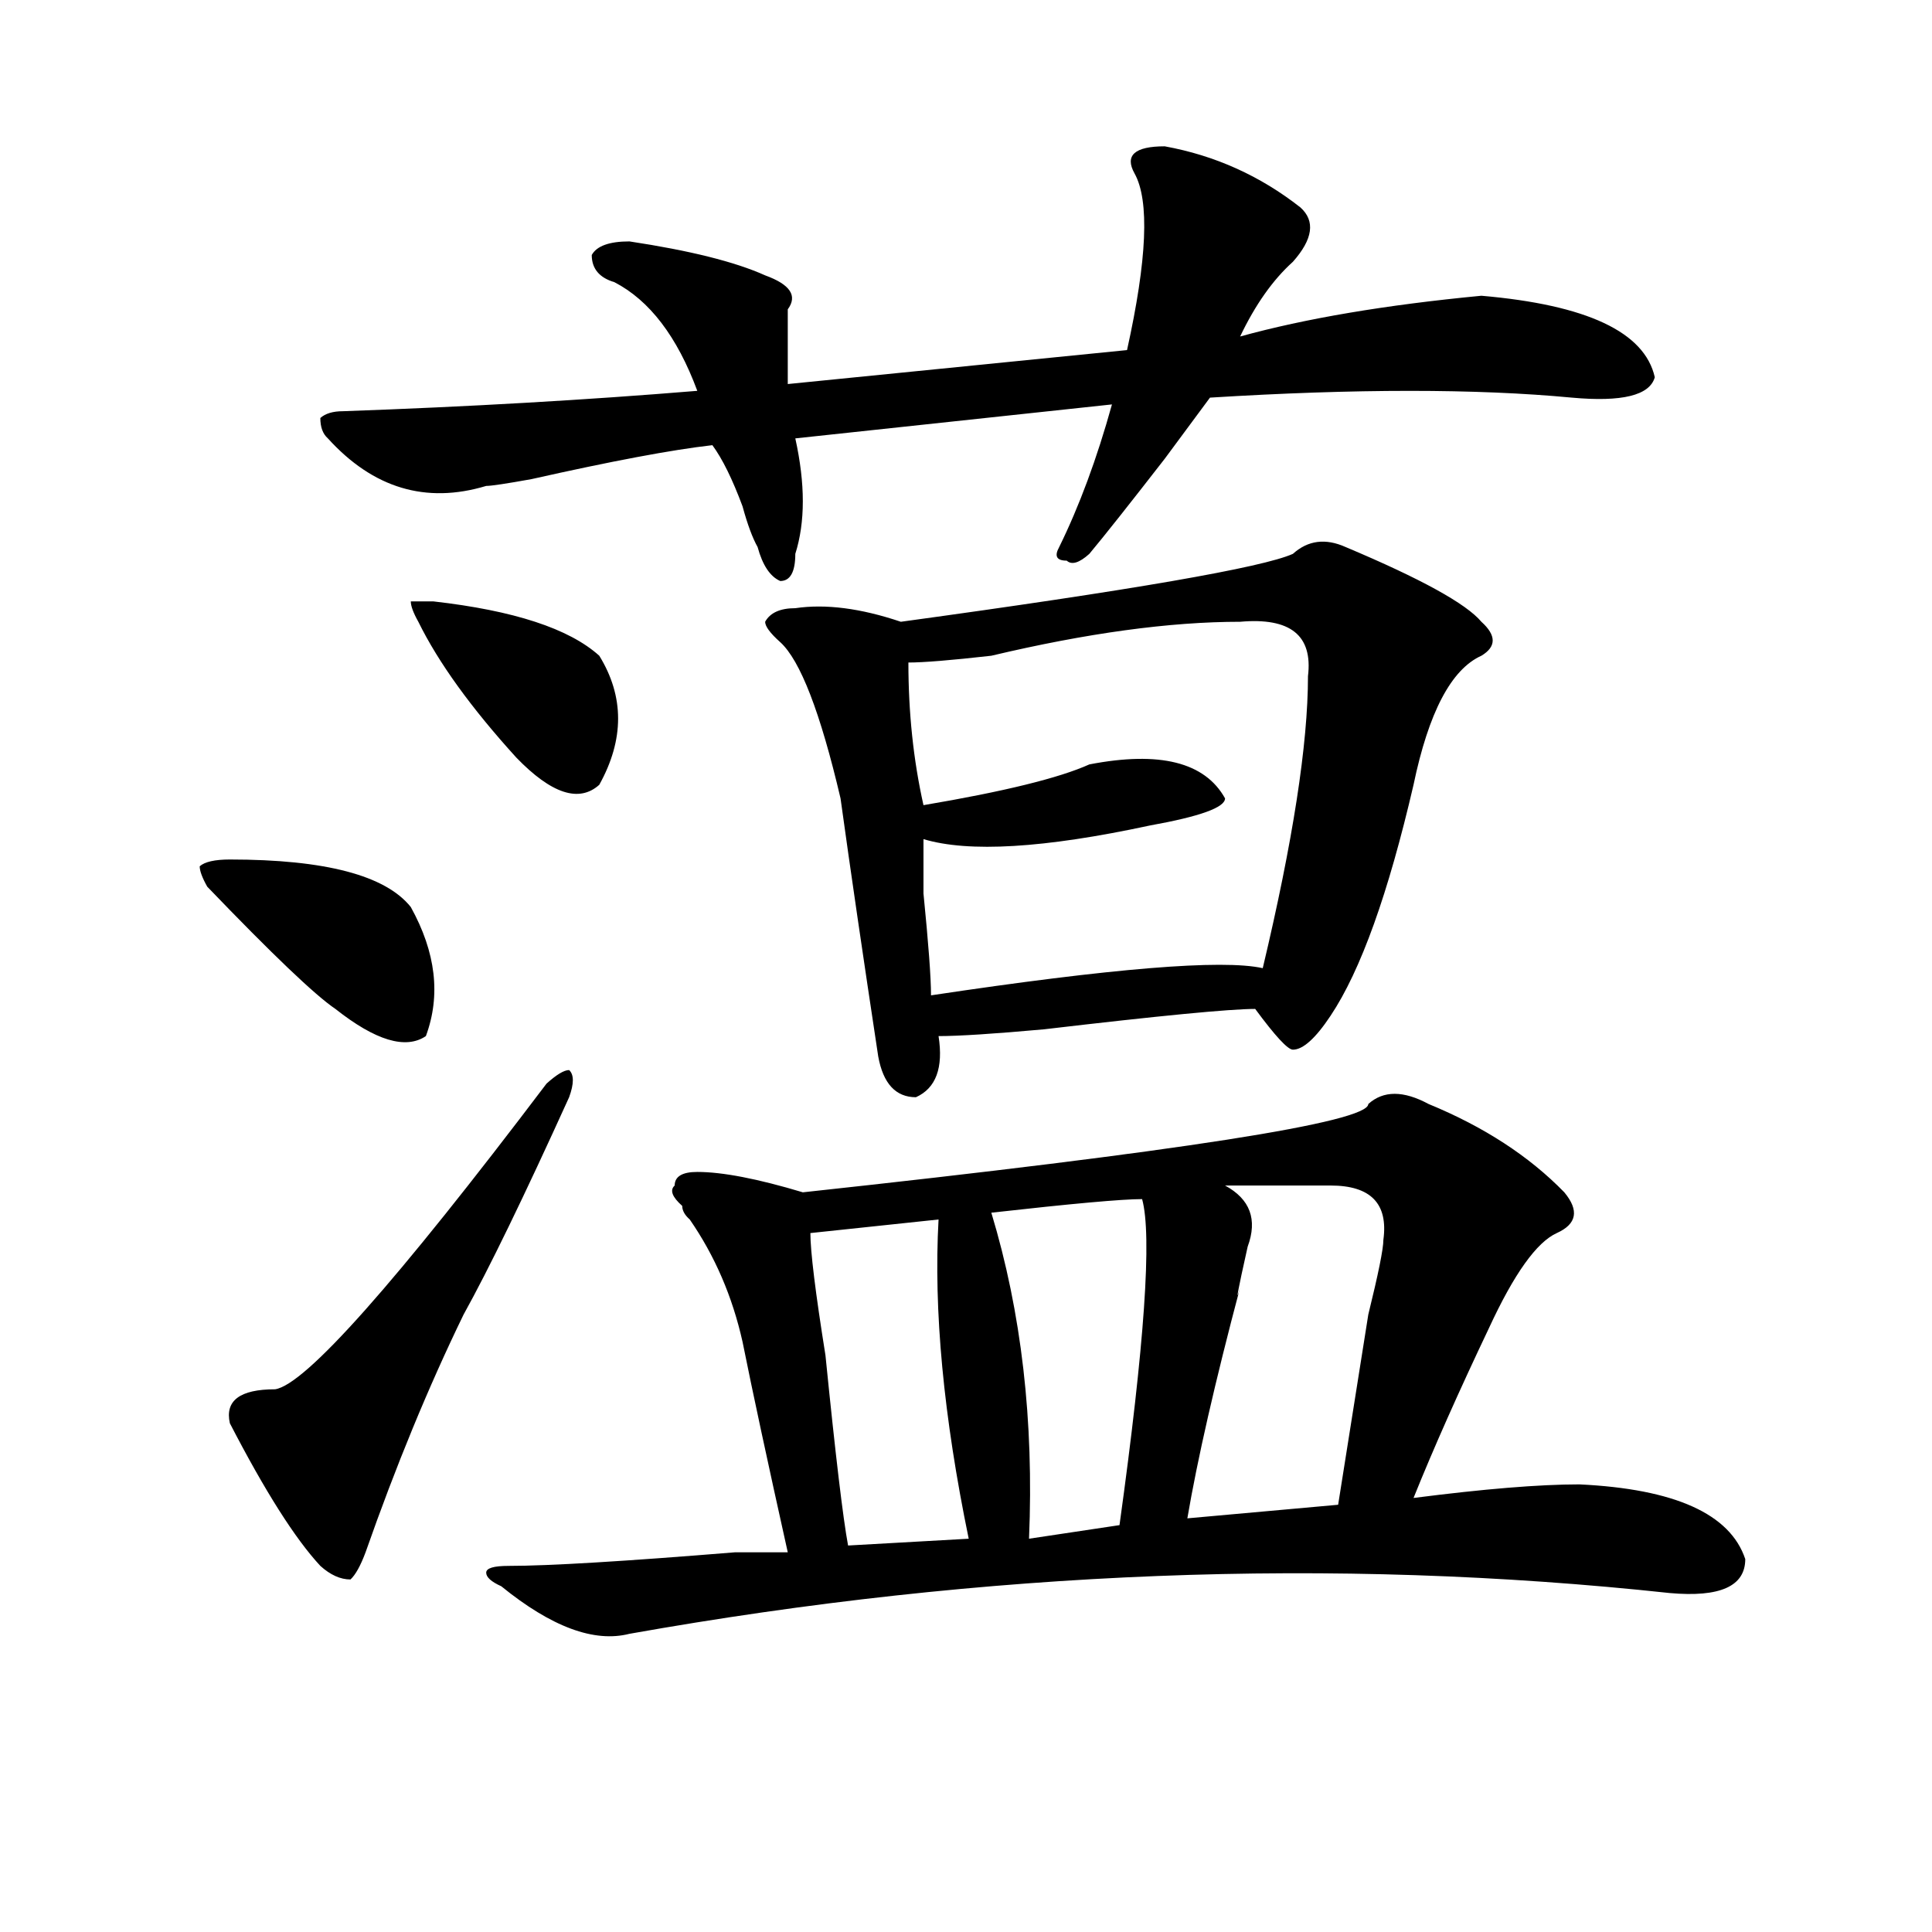 <?xml version="1.0" encoding="utf-8"?>
<!-- Generator: Adobe Illustrator 16.0.0, SVG Export Plug-In . SVG Version: 6.00 Build 0)  -->
<!DOCTYPE svg PUBLIC "-//W3C//DTD SVG 1.1//EN" "http://www.w3.org/Graphics/SVG/1.1/DTD/svg11.dtd">
<svg version="1.1" id="图层_1" xmlns="http://www.w3.org/2000/svg" xmlns:xlink="http://www.w3.org/1999/xlink" x="0px" y="0px"
	 width="1000px" height="1000px" viewBox="0 0 1000 1000" enable-background="new 0 0 1000 1000" xml:space="preserve">
<path d="M118.973,444.875c49.39,0,80.608,8.24,93.656,24.609c12.987,23.456,15.609,45.703,7.805,66.797
	c-10.427,7.031-26.036,2.362-46.828-14.063c-10.427-7.031-32.56-28.125-66.34-63.281c-2.622-4.669-3.902-8.185-3.902-10.547
	C105.925,446.084,111.168,444.875,118.973,444.875z M294.578,567.922c-23.414,51.581-41.646,89.1-54.633,112.5
	c-18.231,37.519-35.121,78.553-50.73,123.047c-2.622,7.031-5.243,11.7-7.805,14.063c-5.243,0-10.427-2.362-15.609-7.031
	c-13.048-14.063-28.657-38.672-46.828-73.828c-2.622-11.7,5.183-17.578,23.414-17.578c15.609-2.307,62.438-55.041,140.484-158.203
	c5.183-4.669,9.085-7.031,11.707-7.031C297.14,556.222,297.14,560.891,294.578,567.922z M602.863,75.734
	c25.976,4.725,49.39,15.271,70.242,31.641c7.805,7.031,6.464,16.425-3.902,28.125c-10.427,9.394-19.512,22.303-27.316,38.672
	c33.78-9.338,75.425-16.369,124.875-21.094c54.633,4.725,84.511,18.787,89.754,42.188c-2.622,9.394-16.95,12.909-42.926,10.547
	c-49.45-4.669-111.888-4.669-187.313,0c-5.243,7.031-13.048,17.578-23.414,31.641c-18.231,23.456-31.219,39.881-39.023,49.219
	c-5.243,4.725-9.146,5.878-11.707,3.516c-5.243,0-6.524-2.307-3.902-7.031c10.366-21.094,19.512-45.703,27.316-73.828
	l-163.898,17.578c5.183,23.456,5.183,43.396,0,59.766c0,9.394-2.622,14.063-7.805,14.063c-5.243-2.307-9.146-8.185-11.707-17.578
	c-2.622-4.669-5.243-11.7-7.805-21.094c-5.243-14.063-10.427-24.609-15.609-31.641c-20.853,2.362-52.071,8.24-93.656,17.578
	c-13.048,2.362-20.853,3.516-23.414,3.516c-31.219,9.394-58.535,1.209-81.949-24.609c-2.622-2.307-3.902-5.822-3.902-10.547
	c2.562-2.307,6.464-3.516,11.707-3.516c64.999-2.307,126.155-5.822,183.41-10.547c-10.427-28.125-24.755-46.856-42.926-56.25
	c-7.805-2.307-11.707-7.031-11.707-14.063c2.562-4.669,9.085-7.031,19.512-7.031c31.219,4.725,54.633,10.547,70.242,17.578
	c12.987,4.725,16.89,10.547,11.707,17.578c0,11.756,0,24.609,0,38.672l175.605-17.578c10.366-46.856,11.707-77.344,3.902-91.406
	C582.011,80.459,587.254,75.734,602.863,75.734z M224.336,311.281c41.585,4.725,70.242,14.063,85.852,28.125
	c12.987,21.094,12.987,43.396,0,66.797c-10.427,9.394-24.755,4.725-42.926-14.063c-23.414-25.763-40.364-49.219-50.73-70.313
	c-2.622-4.669-3.902-8.185-3.902-10.547H224.336z M739.445,571.438c28.597,11.756,52.011,26.972,70.242,45.703
	c7.805,9.394,6.464,16.425-3.902,21.094c-10.427,4.725-22.134,21.094-35.121,49.219c-15.609,32.85-28.657,62.128-39.023,87.891
	c36.401-4.669,64.999-7.031,85.852-7.031c49.39,2.362,78.047,15.271,85.852,38.672c0,14.063-13.048,19.885-39.023,17.578
	c-174.325-18.787-353.833-11.756-538.523,21.094c-18.231,4.669-40.364-3.516-66.34-24.609c-5.243-2.362-7.805-4.725-7.805-7.031
	c0-2.362,3.902-3.516,11.707-3.516c20.792,0,59.815-2.362,117.07-7.031c12.987,0,22.073,0,27.316,0
	c-10.427-46.856-18.231-83.166-23.414-108.984c-5.243-23.4-14.329-44.494-27.316-63.281c-2.622-2.307-3.902-4.669-3.902-7.031
	c-5.243-4.669-6.524-8.185-3.902-10.547c0-4.669,3.902-7.031,11.707-7.031c12.987,0,31.219,3.516,54.633,10.547
	c195.117-21.094,292.676-36.31,292.676-45.703C716.031,564.406,726.397,564.406,739.445,571.438z M669.203,286.672
	c7.805-7.031,16.89-8.185,27.316-3.516c39.023,16.425,62.438,29.334,70.242,38.672c7.805,7.031,7.805,12.909,0,17.578
	c-15.609,7.031-27.316,29.334-35.121,66.797c-13.048,56.25-27.316,96.131-42.926,119.531c-7.805,11.756-14.329,17.578-19.512,17.578
	c-2.622,0-9.146-7.031-19.512-21.094c-13.048,0-49.45,3.516-109.266,10.547c-26.036,2.362-44.267,3.516-54.633,3.516
	c2.562,16.425-1.341,26.972-11.707,31.641c-10.427,0-16.95-7.031-19.512-21.094c-7.805-51.525-14.329-96.075-19.512-133.594
	c-10.427-44.494-20.853-71.466-31.219-80.859c-5.243-4.669-7.805-8.185-7.805-10.547c2.562-4.669,7.805-7.031,15.609-7.031
	c15.609-2.307,33.78,0,54.633,7.031C585.913,305.459,653.594,293.703,669.203,286.672z M485.793,631.203l-66.34,7.031
	c0,9.394,2.562,30.487,7.805,63.281c5.183,51.581,9.085,84.375,11.707,98.438l62.438-3.516
	C488.354,733.156,483.171,678.115,485.793,631.203z M641.887,321.828c-36.462,0-79.388,5.878-128.777,17.578
	c-20.853,2.362-35.121,3.516-42.926,3.516c0,25.818,2.562,50.428,7.805,73.828c41.585-7.031,70.242-14.063,85.852-21.094
	c36.401-7.031,59.815-1.153,70.242,17.578c0,4.725-13.048,9.394-39.023,14.063c-54.633,11.756-93.656,14.063-117.07,7.031
	c0,2.362,0,11.756,0,28.125c2.562,25.818,3.902,43.396,3.902,52.734c93.656-14.063,150.851-18.731,171.703-14.063
	c15.609-65.588,23.414-116.016,23.414-151.172C679.569,328.859,667.862,319.521,641.887,321.828z M591.156,620.656
	c-10.427,0-36.462,2.362-78.047,7.031c15.609,51.581,22.073,107.831,19.512,168.75l46.828-7.031
	C592.437,695.693,596.339,639.443,591.156,620.656z M688.715,613.625c-20.853,0-39.023,0-54.633,0
	c12.987,7.031,16.89,17.578,11.707,31.641c-5.243,23.456-6.524,30.487-3.902,21.094c-13.048,49.219-22.134,89.1-27.316,119.531
	l78.047-7.031c2.562-16.369,7.805-49.219,15.609-98.438c5.183-21.094,7.805-33.947,7.805-38.672
	C718.593,623.019,709.507,613.625,688.715,613.625z"/>
</svg>
